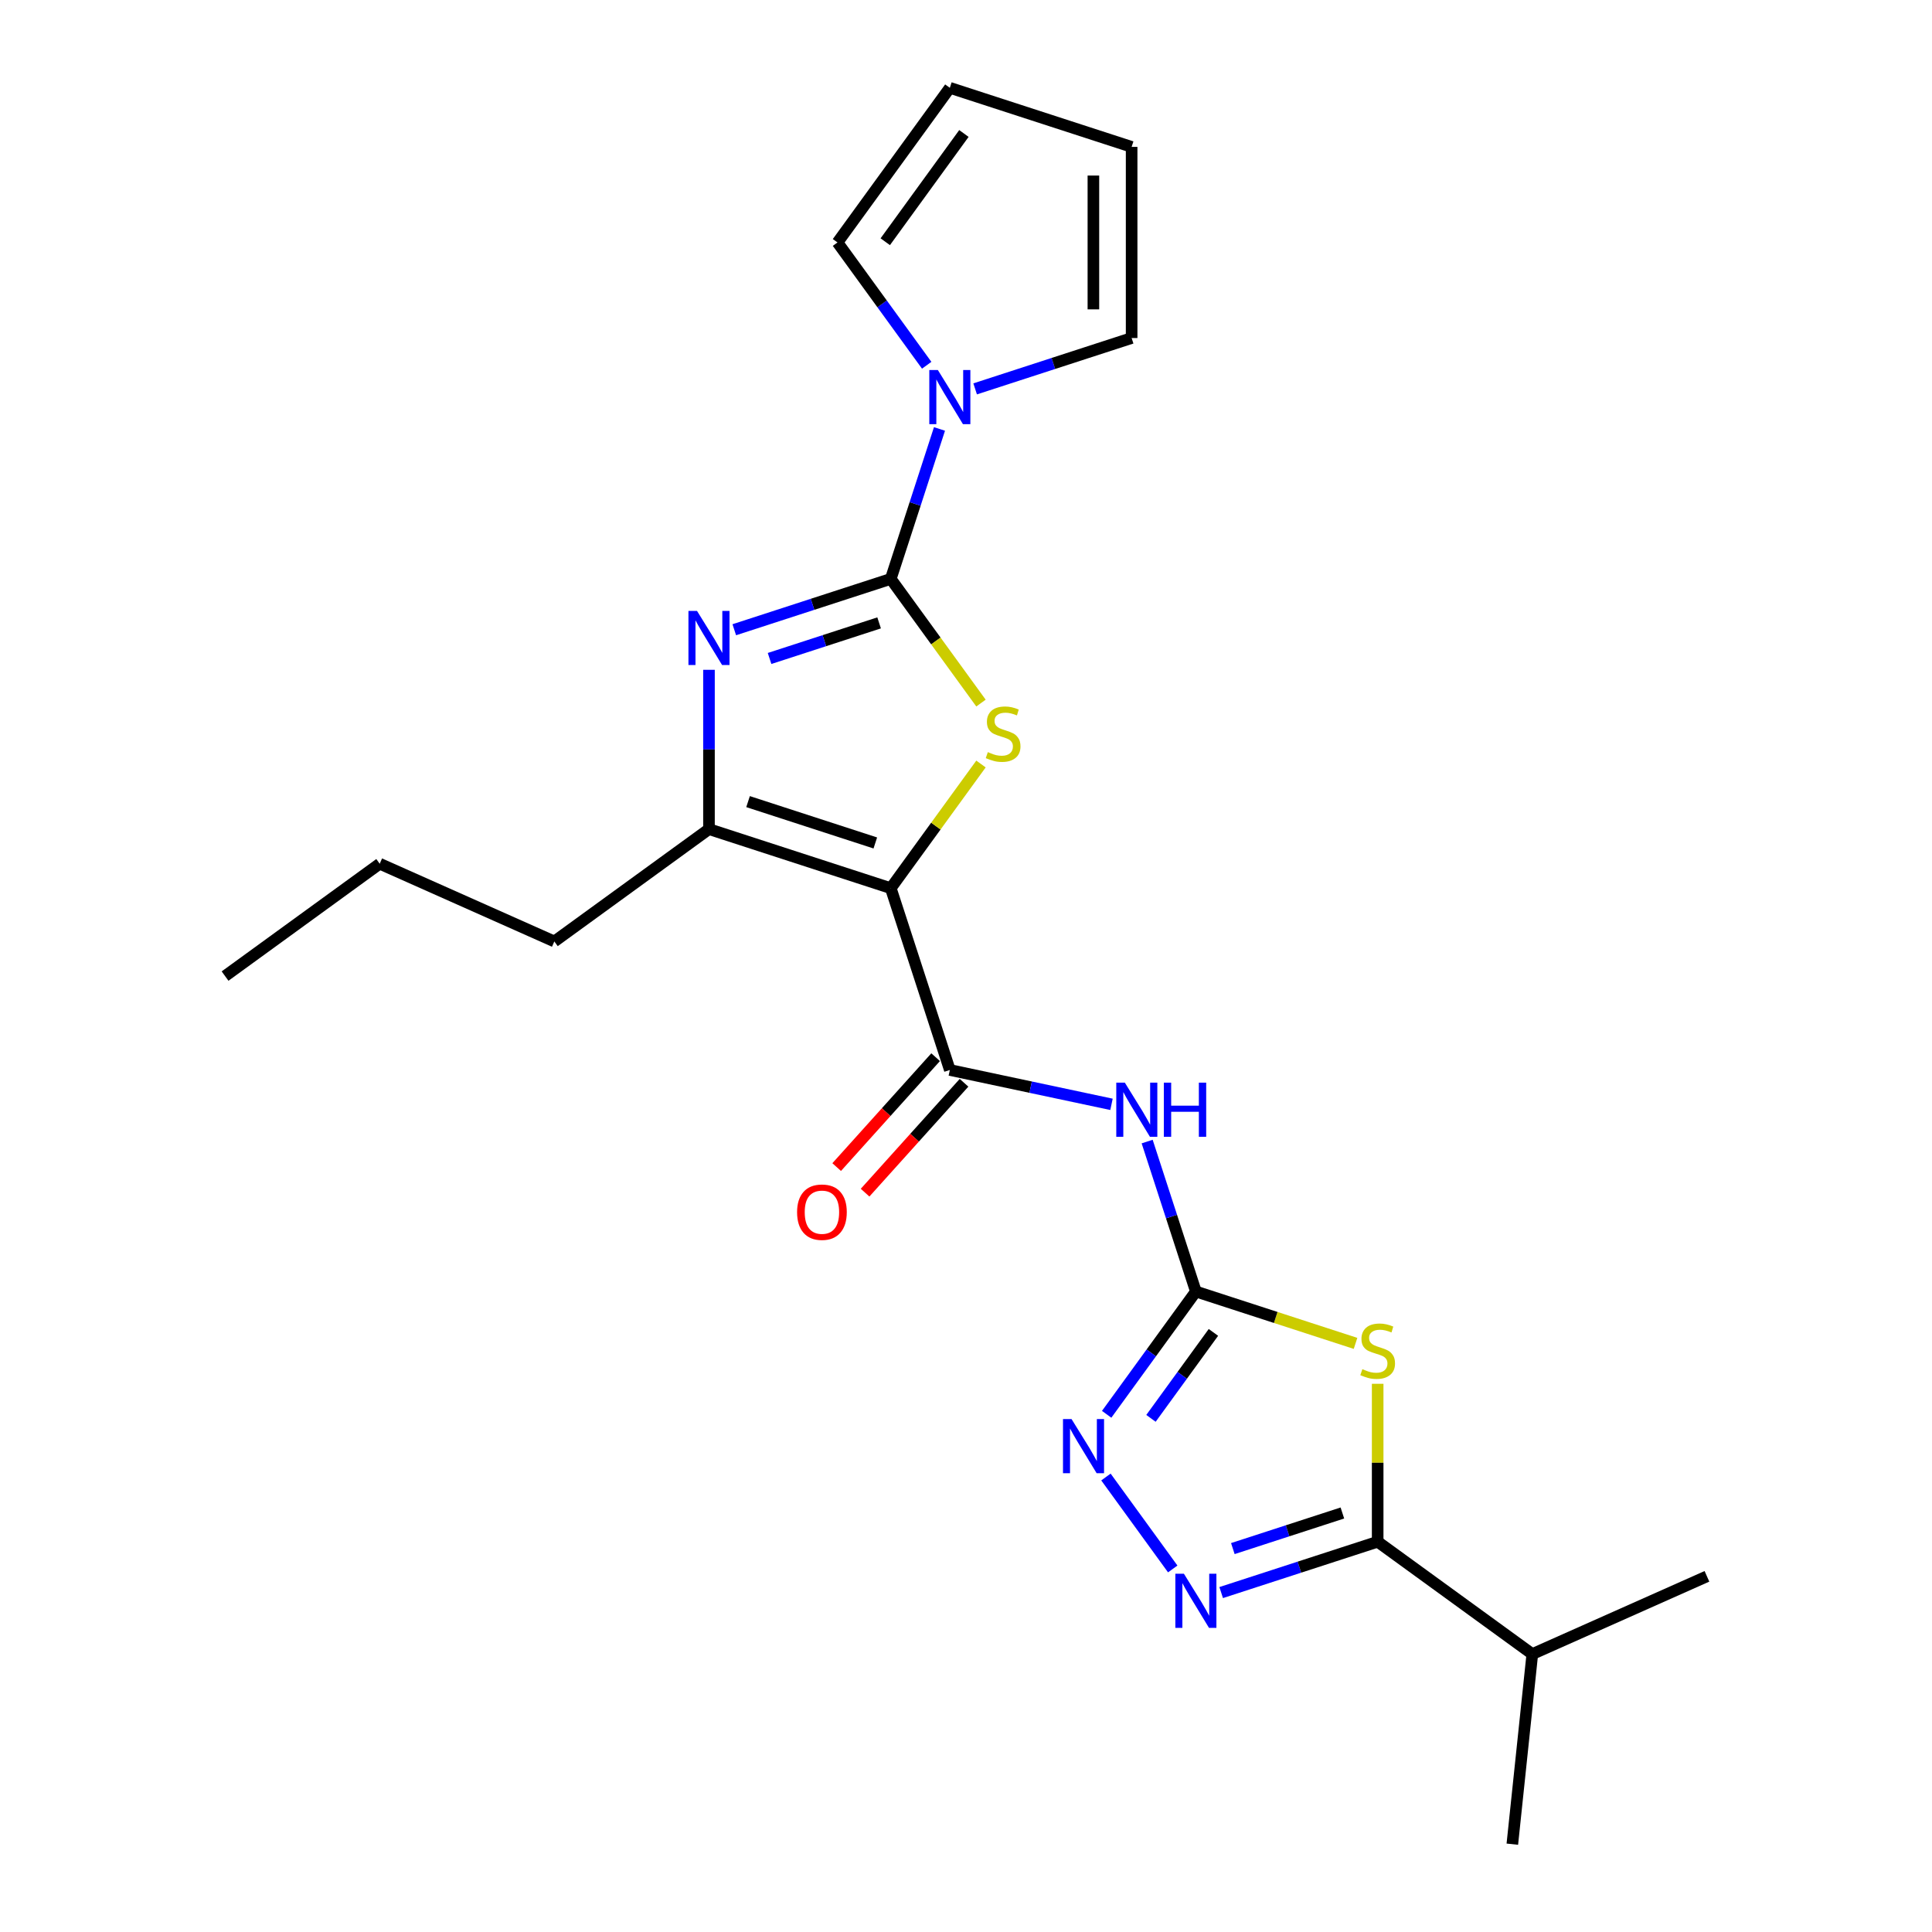 <?xml version='1.0' encoding='iso-8859-1'?>
<svg version='1.1' baseProfile='full'
              xmlns='http://www.w3.org/2000/svg'
                      xmlns:rdkit='http://www.rdkit.org/xml'
                      xmlns:xlink='http://www.w3.org/1999/xlink'
                  xml:space='preserve'
width='1000px' height='1000px' viewBox='0 0 1000 1000'>
<!-- END OF HEADER -->
<rect style='opacity:1.0;fill:#FFFFFF;stroke:none' width='1000' height='1000' x='0' y='0'> </rect>
<path class='bond-1' d='M 461.06,459.721 L 484.408,427.584' style='fill:none;fill-rule:evenodd;stroke:#000000;stroke-width:6px;stroke-linecap:butt;stroke-linejoin:miter;stroke-opacity:1' />
<path class='bond-1' d='M 484.408,427.584 L 507.757,395.448' style='fill:none;fill-rule:evenodd;stroke:#CCCC00;stroke-width:6px;stroke-linecap:butt;stroke-linejoin:miter;stroke-opacity:1' />
<path class='bond-5' d='M 461.06,459.721 L 491.633,553.817' style='fill:none;fill-rule:evenodd;stroke:#000000;stroke-width:6px;stroke-linecap:butt;stroke-linejoin:miter;stroke-opacity:1' />
<path class='bond-6' d='M 461.06,459.721 L 366.964,429.147' style='fill:none;fill-rule:evenodd;stroke:#000000;stroke-width:6px;stroke-linecap:butt;stroke-linejoin:miter;stroke-opacity:1' />
<path class='bond-6' d='M 453.06,436.316 L 387.193,414.914' style='fill:none;fill-rule:evenodd;stroke:#000000;stroke-width:6px;stroke-linecap:butt;stroke-linejoin:miter;stroke-opacity:1' />
<path class='bond-0' d='M 461.06,299.636 L 484.408,331.772' style='fill:none;fill-rule:evenodd;stroke:#000000;stroke-width:6px;stroke-linecap:butt;stroke-linejoin:miter;stroke-opacity:1' />
<path class='bond-0' d='M 484.408,331.772 L 507.757,363.909' style='fill:none;fill-rule:evenodd;stroke:#CCCC00;stroke-width:6px;stroke-linecap:butt;stroke-linejoin:miter;stroke-opacity:1' />
<path class='bond-11' d='M 461.06,299.636 L 473.669,260.829' style='fill:none;fill-rule:evenodd;stroke:#000000;stroke-width:6px;stroke-linecap:butt;stroke-linejoin:miter;stroke-opacity:1' />
<path class='bond-11' d='M 473.669,260.829 L 486.278,222.023' style='fill:none;fill-rule:evenodd;stroke:#0000FF;stroke-width:6px;stroke-linecap:butt;stroke-linejoin:miter;stroke-opacity:1' />
<path class='bond-23' d='M 461.06,299.636 L 420.561,312.794' style='fill:none;fill-rule:evenodd;stroke:#000000;stroke-width:6px;stroke-linecap:butt;stroke-linejoin:miter;stroke-opacity:1' />
<path class='bond-23' d='M 420.561,312.794 L 380.063,325.953' style='fill:none;fill-rule:evenodd;stroke:#0000FF;stroke-width:6px;stroke-linecap:butt;stroke-linejoin:miter;stroke-opacity:1' />
<path class='bond-23' d='M 455.025,322.402 L 426.676,331.614' style='fill:none;fill-rule:evenodd;stroke:#000000;stroke-width:6px;stroke-linecap:butt;stroke-linejoin:miter;stroke-opacity:1' />
<path class='bond-23' d='M 426.676,331.614 L 398.327,340.825' style='fill:none;fill-rule:evenodd;stroke:#0000FF;stroke-width:6px;stroke-linecap:butt;stroke-linejoin:miter;stroke-opacity:1' />
<path class='bond-2' d='M 366.964,346.692 L 366.964,387.92' style='fill:none;fill-rule:evenodd;stroke:#0000FF;stroke-width:6px;stroke-linecap:butt;stroke-linejoin:miter;stroke-opacity:1' />
<path class='bond-2' d='M 366.964,387.92 L 366.964,429.147' style='fill:none;fill-rule:evenodd;stroke:#000000;stroke-width:6px;stroke-linecap:butt;stroke-linejoin:miter;stroke-opacity:1' />
<path class='bond-3' d='M 701.622,695.334 L 660.302,681.909' style='fill:none;fill-rule:evenodd;stroke:#CCCC00;stroke-width:6px;stroke-linecap:butt;stroke-linejoin:miter;stroke-opacity:1' />
<path class='bond-3' d='M 660.302,681.909 L 618.983,668.483' style='fill:none;fill-rule:evenodd;stroke:#000000;stroke-width:6px;stroke-linecap:butt;stroke-linejoin:miter;stroke-opacity:1' />
<path class='bond-8' d='M 713.079,716.252 L 713.079,757.123' style='fill:none;fill-rule:evenodd;stroke:#CCCC00;stroke-width:6px;stroke-linecap:butt;stroke-linejoin:miter;stroke-opacity:1' />
<path class='bond-8' d='M 713.079,757.123 L 713.079,797.995' style='fill:none;fill-rule:evenodd;stroke:#000000;stroke-width:6px;stroke-linecap:butt;stroke-linejoin:miter;stroke-opacity:1' />
<path class='bond-4' d='M 618.983,668.483 L 606.374,629.677' style='fill:none;fill-rule:evenodd;stroke:#000000;stroke-width:6px;stroke-linecap:butt;stroke-linejoin:miter;stroke-opacity:1' />
<path class='bond-4' d='M 606.374,629.677 L 593.765,590.87' style='fill:none;fill-rule:evenodd;stroke:#0000FF;stroke-width:6px;stroke-linecap:butt;stroke-linejoin:miter;stroke-opacity:1' />
<path class='bond-10' d='M 618.983,668.483 L 595.894,700.263' style='fill:none;fill-rule:evenodd;stroke:#000000;stroke-width:6px;stroke-linecap:butt;stroke-linejoin:miter;stroke-opacity:1' />
<path class='bond-10' d='M 595.894,700.263 L 572.804,732.043' style='fill:none;fill-rule:evenodd;stroke:#0000FF;stroke-width:6px;stroke-linecap:butt;stroke-linejoin:miter;stroke-opacity:1' />
<path class='bond-10' d='M 628.065,689.648 L 611.902,711.894' style='fill:none;fill-rule:evenodd;stroke:#000000;stroke-width:6px;stroke-linecap:butt;stroke-linejoin:miter;stroke-opacity:1' />
<path class='bond-10' d='M 611.902,711.894 L 595.74,734.14' style='fill:none;fill-rule:evenodd;stroke:#0000FF;stroke-width:6px;stroke-linecap:butt;stroke-linejoin:miter;stroke-opacity:1' />
<path class='bond-9' d='M 491.633,553.817 L 533.472,562.71' style='fill:none;fill-rule:evenodd;stroke:#000000;stroke-width:6px;stroke-linecap:butt;stroke-linejoin:miter;stroke-opacity:1' />
<path class='bond-9' d='M 533.472,562.71 L 575.31,571.603' style='fill:none;fill-rule:evenodd;stroke:#0000FF;stroke-width:6px;stroke-linecap:butt;stroke-linejoin:miter;stroke-opacity:1' />
<path class='bond-14' d='M 484.281,547.197 L 458.671,575.639' style='fill:none;fill-rule:evenodd;stroke:#000000;stroke-width:6px;stroke-linecap:butt;stroke-linejoin:miter;stroke-opacity:1' />
<path class='bond-14' d='M 458.671,575.639 L 433.062,604.081' style='fill:none;fill-rule:evenodd;stroke:#FF0000;stroke-width:6px;stroke-linecap:butt;stroke-linejoin:miter;stroke-opacity:1' />
<path class='bond-14' d='M 498.986,560.437 L 473.377,588.879' style='fill:none;fill-rule:evenodd;stroke:#000000;stroke-width:6px;stroke-linecap:butt;stroke-linejoin:miter;stroke-opacity:1' />
<path class='bond-14' d='M 473.377,588.879 L 447.767,617.321' style='fill:none;fill-rule:evenodd;stroke:#FF0000;stroke-width:6px;stroke-linecap:butt;stroke-linejoin:miter;stroke-opacity:1' />
<path class='bond-18' d='M 366.964,429.147 L 286.921,487.302' style='fill:none;fill-rule:evenodd;stroke:#000000;stroke-width:6px;stroke-linecap:butt;stroke-linejoin:miter;stroke-opacity:1' />
<path class='bond-7' d='M 607.007,812.085 L 572.434,764.5' style='fill:none;fill-rule:evenodd;stroke:#0000FF;stroke-width:6px;stroke-linecap:butt;stroke-linejoin:miter;stroke-opacity:1' />
<path class='bond-24' d='M 632.082,824.312 L 672.581,811.154' style='fill:none;fill-rule:evenodd;stroke:#0000FF;stroke-width:6px;stroke-linecap:butt;stroke-linejoin:miter;stroke-opacity:1' />
<path class='bond-24' d='M 672.581,811.154 L 713.079,797.995' style='fill:none;fill-rule:evenodd;stroke:#000000;stroke-width:6px;stroke-linecap:butt;stroke-linejoin:miter;stroke-opacity:1' />
<path class='bond-24' d='M 638.117,801.545 L 666.466,792.334' style='fill:none;fill-rule:evenodd;stroke:#0000FF;stroke-width:6px;stroke-linecap:butt;stroke-linejoin:miter;stroke-opacity:1' />
<path class='bond-24' d='M 666.466,792.334 L 694.815,783.123' style='fill:none;fill-rule:evenodd;stroke:#000000;stroke-width:6px;stroke-linecap:butt;stroke-linejoin:miter;stroke-opacity:1' />
<path class='bond-17' d='M 713.079,797.995 L 793.121,856.149' style='fill:none;fill-rule:evenodd;stroke:#000000;stroke-width:6px;stroke-linecap:butt;stroke-linejoin:miter;stroke-opacity:1' />
<path class='bond-12' d='M 479.658,189.057 L 456.568,157.277' style='fill:none;fill-rule:evenodd;stroke:#0000FF;stroke-width:6px;stroke-linecap:butt;stroke-linejoin:miter;stroke-opacity:1' />
<path class='bond-12' d='M 456.568,157.277 L 433.479,125.497' style='fill:none;fill-rule:evenodd;stroke:#000000;stroke-width:6px;stroke-linecap:butt;stroke-linejoin:miter;stroke-opacity:1' />
<path class='bond-13' d='M 504.733,201.284 L 545.231,188.125' style='fill:none;fill-rule:evenodd;stroke:#0000FF;stroke-width:6px;stroke-linecap:butt;stroke-linejoin:miter;stroke-opacity:1' />
<path class='bond-13' d='M 545.231,188.125 L 585.729,174.966' style='fill:none;fill-rule:evenodd;stroke:#000000;stroke-width:6px;stroke-linecap:butt;stroke-linejoin:miter;stroke-opacity:1' />
<path class='bond-15' d='M 433.479,125.497 L 491.633,45.455' style='fill:none;fill-rule:evenodd;stroke:#000000;stroke-width:6px;stroke-linecap:butt;stroke-linejoin:miter;stroke-opacity:1' />
<path class='bond-15' d='M 458.211,125.122 L 498.919,69.092' style='fill:none;fill-rule:evenodd;stroke:#000000;stroke-width:6px;stroke-linecap:butt;stroke-linejoin:miter;stroke-opacity:1' />
<path class='bond-16' d='M 585.729,174.966 L 585.729,76.028' style='fill:none;fill-rule:evenodd;stroke:#000000;stroke-width:6px;stroke-linecap:butt;stroke-linejoin:miter;stroke-opacity:1' />
<path class='bond-16' d='M 565.941,160.126 L 565.941,90.869' style='fill:none;fill-rule:evenodd;stroke:#000000;stroke-width:6px;stroke-linecap:butt;stroke-linejoin:miter;stroke-opacity:1' />
<path class='bond-25' d='M 491.633,45.455 L 585.729,76.028' style='fill:none;fill-rule:evenodd;stroke:#000000;stroke-width:6px;stroke-linecap:butt;stroke-linejoin:miter;stroke-opacity:1' />
<path class='bond-19' d='M 793.121,856.149 L 782.78,954.545' style='fill:none;fill-rule:evenodd;stroke:#000000;stroke-width:6px;stroke-linecap:butt;stroke-linejoin:miter;stroke-opacity:1' />
<path class='bond-20' d='M 793.121,856.149 L 883.506,815.907' style='fill:none;fill-rule:evenodd;stroke:#000000;stroke-width:6px;stroke-linecap:butt;stroke-linejoin:miter;stroke-opacity:1' />
<path class='bond-21' d='M 286.921,487.302 L 196.537,447.06' style='fill:none;fill-rule:evenodd;stroke:#000000;stroke-width:6px;stroke-linecap:butt;stroke-linejoin:miter;stroke-opacity:1' />
<path class='bond-22' d='M 196.537,447.06 L 116.494,505.215' style='fill:none;fill-rule:evenodd;stroke:#000000;stroke-width:6px;stroke-linecap:butt;stroke-linejoin:miter;stroke-opacity:1' />
<path  class='atom-2' d='M 511.299 389.295
Q 511.616 389.414, 512.922 389.968
Q 514.228 390.522, 515.652 390.878
Q 517.117 391.195, 518.541 391.195
Q 521.193 391.195, 522.736 389.928
Q 524.28 388.622, 524.28 386.367
Q 524.28 384.823, 523.488 383.873
Q 522.736 382.924, 521.549 382.409
Q 520.362 381.895, 518.383 381.301
Q 515.89 380.549, 514.386 379.837
Q 512.922 379.124, 511.853 377.62
Q 510.824 376.117, 510.824 373.584
Q 510.824 370.062, 513.199 367.885
Q 515.613 365.708, 520.362 365.708
Q 523.607 365.708, 527.287 367.252
L 526.377 370.299
Q 523.013 368.914, 520.48 368.914
Q 517.75 368.914, 516.246 370.062
Q 514.742 371.17, 514.782 373.109
Q 514.782 374.613, 515.534 375.523
Q 516.325 376.433, 517.433 376.948
Q 518.581 377.462, 520.48 378.056
Q 523.013 378.847, 524.517 379.639
Q 526.021 380.43, 527.09 382.053
Q 528.198 383.636, 528.198 386.367
Q 528.198 390.245, 525.586 392.342
Q 523.013 394.4, 518.7 394.4
Q 516.206 394.4, 514.307 393.846
Q 512.447 393.332, 510.231 392.422
L 511.299 389.295
' fill='#CCCC00'/>
<path  class='atom-3' d='M 360.77 316.2
L 369.952 331.04
Q 370.862 332.505, 372.326 335.156
Q 373.791 337.808, 373.87 337.966
L 373.87 316.2
L 377.59 316.2
L 377.59 344.219
L 373.751 344.219
L 363.897 327.993
Q 362.749 326.093, 361.522 323.917
Q 360.335 321.74, 359.979 321.067
L 359.979 344.219
L 356.338 344.219
L 356.338 316.2
L 360.77 316.2
' fill='#0000FF'/>
<path  class='atom-4' d='M 705.164 708.673
Q 705.48 708.792, 706.786 709.346
Q 708.092 709.9, 709.517 710.256
Q 710.981 710.573, 712.406 710.573
Q 715.058 710.573, 716.601 709.307
Q 718.144 708.001, 718.144 705.745
Q 718.144 704.201, 717.353 703.252
Q 716.601 702.302, 715.414 701.787
Q 714.226 701.273, 712.248 700.679
Q 709.754 699.927, 708.251 699.215
Q 706.786 698.503, 705.718 696.999
Q 704.689 695.495, 704.689 692.962
Q 704.689 689.44, 707.063 687.263
Q 709.477 685.087, 714.226 685.087
Q 717.472 685.087, 721.152 686.63
L 720.242 689.677
Q 716.878 688.292, 714.345 688.292
Q 711.615 688.292, 710.111 689.44
Q 708.607 690.548, 708.646 692.487
Q 708.646 693.991, 709.398 694.901
Q 710.19 695.811, 711.298 696.326
Q 712.446 696.84, 714.345 697.434
Q 716.878 698.226, 718.382 699.017
Q 719.886 699.809, 720.954 701.431
Q 722.062 703.014, 722.062 705.745
Q 722.062 709.623, 719.45 711.721
Q 716.878 713.779, 712.564 713.779
Q 710.071 713.779, 708.171 713.225
Q 706.311 712.71, 704.095 711.8
L 705.164 708.673
' fill='#CCCC00'/>
<path  class='atom-8' d='M 612.789 814.559
L 621.971 829.4
Q 622.881 830.864, 624.345 833.515
Q 625.81 836.167, 625.889 836.325
L 625.889 814.559
L 629.609 814.559
L 629.609 842.578
L 625.77 842.578
L 615.916 826.352
Q 614.768 824.453, 613.541 822.276
Q 612.354 820.099, 611.998 819.427
L 611.998 842.578
L 608.357 842.578
L 608.357 814.559
L 612.789 814.559
' fill='#0000FF'/>
<path  class='atom-10' d='M 582.216 560.378
L 591.397 575.218
Q 592.308 576.683, 593.772 579.334
Q 595.236 581.986, 595.315 582.144
L 595.315 560.378
L 599.035 560.378
L 599.035 588.397
L 595.197 588.397
L 585.342 572.171
Q 584.195 570.271, 582.968 568.095
Q 581.781 565.918, 581.424 565.245
L 581.424 588.397
L 577.783 588.397
L 577.783 560.378
L 582.216 560.378
' fill='#0000FF'/>
<path  class='atom-10' d='M 602.399 560.378
L 606.199 560.378
L 606.199 572.29
L 620.525 572.29
L 620.525 560.378
L 624.324 560.378
L 624.324 588.397
L 620.525 588.397
L 620.525 575.456
L 606.199 575.456
L 606.199 588.397
L 602.399 588.397
L 602.399 560.378
' fill='#0000FF'/>
<path  class='atom-11' d='M 554.635 734.516
L 563.817 749.357
Q 564.727 750.821, 566.191 753.473
Q 567.655 756.124, 567.734 756.283
L 567.734 734.516
L 571.455 734.516
L 571.455 762.535
L 567.616 762.535
L 557.762 746.31
Q 556.614 744.41, 555.387 742.233
Q 554.2 740.057, 553.844 739.384
L 553.844 762.535
L 550.203 762.535
L 550.203 734.516
L 554.635 734.516
' fill='#0000FF'/>
<path  class='atom-12' d='M 485.44 191.53
L 494.621 206.371
Q 495.531 207.835, 496.996 210.487
Q 498.46 213.138, 498.539 213.297
L 498.539 191.53
L 502.259 191.53
L 502.259 219.55
L 498.42 219.55
L 488.566 203.324
Q 487.418 201.424, 486.192 199.247
Q 485.004 197.071, 484.648 196.398
L 484.648 219.55
L 481.007 219.55
L 481.007 191.53
L 485.44 191.53
' fill='#0000FF'/>
<path  class='atom-15' d='M 412.569 627.421
Q 412.569 620.694, 415.893 616.934
Q 419.217 613.174, 425.431 613.174
Q 431.644 613.174, 434.968 616.934
Q 438.293 620.694, 438.293 627.421
Q 438.293 634.228, 434.929 638.107
Q 431.565 641.946, 425.431 641.946
Q 419.257 641.946, 415.893 638.107
Q 412.569 634.268, 412.569 627.421
M 425.431 638.78
Q 429.705 638.78, 432 635.93
Q 434.335 633.041, 434.335 627.421
Q 434.335 621.92, 432 619.15
Q 429.705 616.34, 425.431 616.34
Q 421.157 616.34, 418.822 619.111
Q 416.526 621.881, 416.526 627.421
Q 416.526 633.081, 418.822 635.93
Q 421.157 638.78, 425.431 638.78
' fill='#FF0000'/>
</svg>

